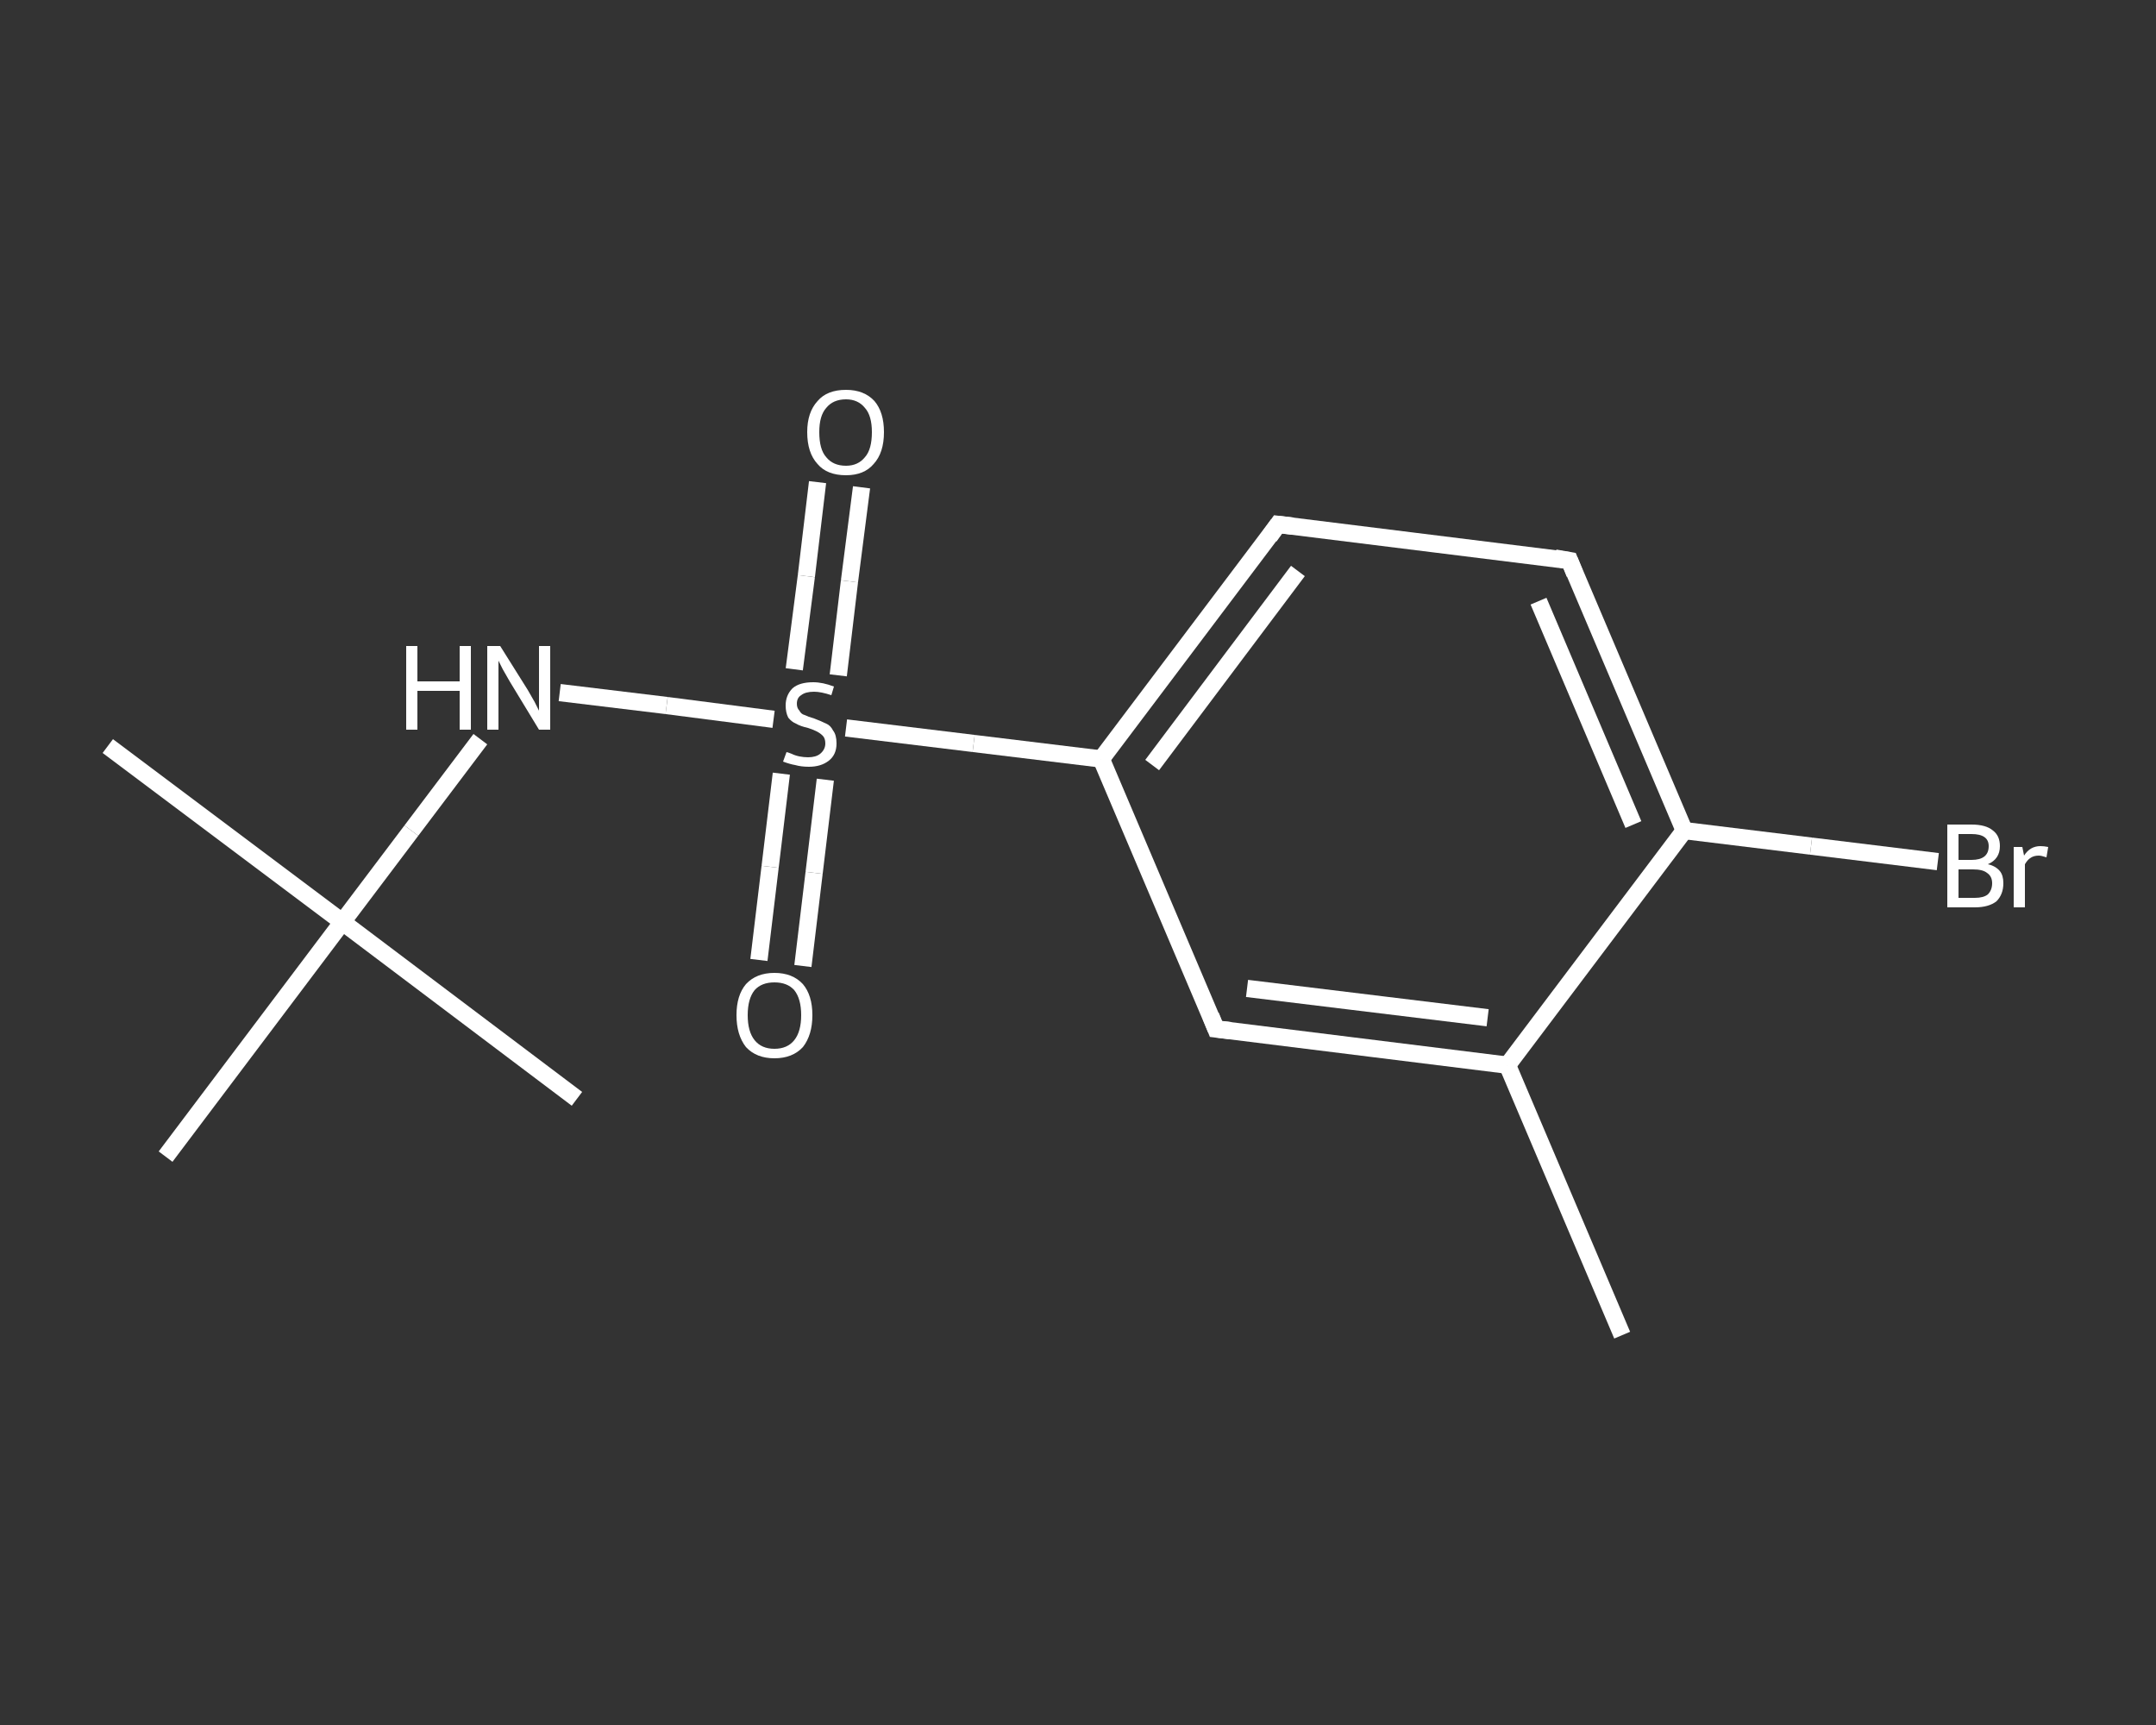 <?xml version='1.0' encoding='iso-8859-1'?>
<svg version='1.1' baseProfile='full'
              xmlns='http://www.w3.org/2000/svg'
                      xmlns:rdkit='http://www.rdkit.org/xml'
                      xmlns:xlink='http://www.w3.org/1999/xlink'
                  xml:space='preserve'
width='250px' height='200px' viewBox='0 0 250 200'>
<rect x="0" y="0" width="250" height="200" fill="#333333" stroke="none"/>
<!-- END OF HEADER -->
<rect style='opacity:1.0;fill:transparent;stroke:none' width='250.0' height='200.0' x='0.0' y='0.0'> </rect>
<path class='bond-0 atom-0 atom-1' d='M 188.1,154.8 L 174.8,123.5' style='fill:none;fill-rule:evenodd;stroke:#FFFFFF;stroke-width:2.0px;stroke-linecap:butt;stroke-linejoin:miter;stroke-opacity:1' />
<path class='bond-1 atom-1 atom-2' d='M 174.8,123.5 L 141.0,119.3' style='fill:none;fill-rule:evenodd;stroke:#FFFFFF;stroke-width:2.0px;stroke-linecap:butt;stroke-linejoin:miter;stroke-opacity:1' />
<path class='bond-1 atom-1 atom-2' d='M 172.5,118.0 L 144.6,114.6' style='fill:none;fill-rule:evenodd;stroke:#FFFFFF;stroke-width:2.0px;stroke-linecap:butt;stroke-linejoin:miter;stroke-opacity:1' />
<path class='bond-2 atom-2 atom-3' d='M 141.0,119.3 L 127.7,88.0' style='fill:none;fill-rule:evenodd;stroke:#FFFFFF;stroke-width:2.0px;stroke-linecap:butt;stroke-linejoin:miter;stroke-opacity:1' />
<path class='bond-3 atom-3 atom-4' d='M 127.7,88.0 L 112.9,86.2' style='fill:none;fill-rule:evenodd;stroke:#FFFFFF;stroke-width:2.0px;stroke-linecap:butt;stroke-linejoin:miter;stroke-opacity:1' />
<path class='bond-3 atom-3 atom-4' d='M 112.9,86.2 L 98.1,84.4' style='fill:none;fill-rule:evenodd;stroke:#FFFFFF;stroke-width:2.0px;stroke-linecap:butt;stroke-linejoin:miter;stroke-opacity:1' />
<path class='bond-4 atom-4 atom-5' d='M 97.2,78.3 L 98.5,67.4' style='fill:none;fill-rule:evenodd;stroke:#FFFFFF;stroke-width:2.0px;stroke-linecap:butt;stroke-linejoin:miter;stroke-opacity:1' />
<path class='bond-4 atom-4 atom-5' d='M 98.5,67.4 L 99.9,56.5' style='fill:none;fill-rule:evenodd;stroke:#FFFFFF;stroke-width:2.0px;stroke-linecap:butt;stroke-linejoin:miter;stroke-opacity:1' />
<path class='bond-4 atom-4 atom-5' d='M 92.1,77.6 L 93.5,66.8' style='fill:none;fill-rule:evenodd;stroke:#FFFFFF;stroke-width:2.0px;stroke-linecap:butt;stroke-linejoin:miter;stroke-opacity:1' />
<path class='bond-4 atom-4 atom-5' d='M 93.5,66.8 L 94.8,55.9' style='fill:none;fill-rule:evenodd;stroke:#FFFFFF;stroke-width:2.0px;stroke-linecap:butt;stroke-linejoin:miter;stroke-opacity:1' />
<path class='bond-5 atom-4 atom-6' d='M 90.6,89.7 L 89.3,100.5' style='fill:none;fill-rule:evenodd;stroke:#FFFFFF;stroke-width:2.0px;stroke-linecap:butt;stroke-linejoin:miter;stroke-opacity:1' />
<path class='bond-5 atom-4 atom-6' d='M 89.3,100.5 L 88.0,111.3' style='fill:none;fill-rule:evenodd;stroke:#FFFFFF;stroke-width:2.0px;stroke-linecap:butt;stroke-linejoin:miter;stroke-opacity:1' />
<path class='bond-5 atom-4 atom-6' d='M 95.7,90.4 L 94.4,101.2' style='fill:none;fill-rule:evenodd;stroke:#FFFFFF;stroke-width:2.0px;stroke-linecap:butt;stroke-linejoin:miter;stroke-opacity:1' />
<path class='bond-5 atom-4 atom-6' d='M 94.4,101.2 L 93.1,112.0' style='fill:none;fill-rule:evenodd;stroke:#FFFFFF;stroke-width:2.0px;stroke-linecap:butt;stroke-linejoin:miter;stroke-opacity:1' />
<path class='bond-6 atom-4 atom-7' d='M 89.7,83.4 L 77.3,81.8' style='fill:none;fill-rule:evenodd;stroke:#FFFFFF;stroke-width:2.0px;stroke-linecap:butt;stroke-linejoin:miter;stroke-opacity:1' />
<path class='bond-6 atom-4 atom-7' d='M 77.3,81.8 L 64.9,80.3' style='fill:none;fill-rule:evenodd;stroke:#FFFFFF;stroke-width:2.0px;stroke-linecap:butt;stroke-linejoin:miter;stroke-opacity:1' />
<path class='bond-7 atom-7 atom-8' d='M 55.7,85.7 L 47.7,96.3' style='fill:none;fill-rule:evenodd;stroke:#FFFFFF;stroke-width:2.0px;stroke-linecap:butt;stroke-linejoin:miter;stroke-opacity:1' />
<path class='bond-7 atom-7 atom-8' d='M 47.7,96.3 L 39.7,106.9' style='fill:none;fill-rule:evenodd;stroke:#FFFFFF;stroke-width:2.0px;stroke-linecap:butt;stroke-linejoin:miter;stroke-opacity:1' />
<path class='bond-8 atom-8 atom-9' d='M 39.7,106.9 L 12.5,86.5' style='fill:none;fill-rule:evenodd;stroke:#FFFFFF;stroke-width:2.0px;stroke-linecap:butt;stroke-linejoin:miter;stroke-opacity:1' />
<path class='bond-9 atom-8 atom-10' d='M 39.7,106.9 L 66.9,127.4' style='fill:none;fill-rule:evenodd;stroke:#FFFFFF;stroke-width:2.0px;stroke-linecap:butt;stroke-linejoin:miter;stroke-opacity:1' />
<path class='bond-10 atom-8 atom-11' d='M 39.7,106.9 L 19.2,134.1' style='fill:none;fill-rule:evenodd;stroke:#FFFFFF;stroke-width:2.0px;stroke-linecap:butt;stroke-linejoin:miter;stroke-opacity:1' />
<path class='bond-11 atom-3 atom-12' d='M 127.7,88.0 L 148.2,60.8' style='fill:none;fill-rule:evenodd;stroke:#FFFFFF;stroke-width:2.0px;stroke-linecap:butt;stroke-linejoin:miter;stroke-opacity:1' />
<path class='bond-11 atom-3 atom-12' d='M 133.6,88.7 L 150.5,66.2' style='fill:none;fill-rule:evenodd;stroke:#FFFFFF;stroke-width:2.0px;stroke-linecap:butt;stroke-linejoin:miter;stroke-opacity:1' />
<path class='bond-12 atom-12 atom-13' d='M 148.2,60.8 L 182.0,65.0' style='fill:none;fill-rule:evenodd;stroke:#FFFFFF;stroke-width:2.0px;stroke-linecap:butt;stroke-linejoin:miter;stroke-opacity:1' />
<path class='bond-13 atom-13 atom-14' d='M 182.0,65.0 L 195.3,96.3' style='fill:none;fill-rule:evenodd;stroke:#FFFFFF;stroke-width:2.0px;stroke-linecap:butt;stroke-linejoin:miter;stroke-opacity:1' />
<path class='bond-13 atom-13 atom-14' d='M 178.4,69.7 L 189.4,95.6' style='fill:none;fill-rule:evenodd;stroke:#FFFFFF;stroke-width:2.0px;stroke-linecap:butt;stroke-linejoin:miter;stroke-opacity:1' />
<path class='bond-14 atom-14 atom-15' d='M 195.3,96.3 L 210.0,98.1' style='fill:none;fill-rule:evenodd;stroke:#FFFFFF;stroke-width:2.0px;stroke-linecap:butt;stroke-linejoin:miter;stroke-opacity:1' />
<path class='bond-14 atom-14 atom-15' d='M 210.0,98.1 L 224.7,99.9' style='fill:none;fill-rule:evenodd;stroke:#FFFFFF;stroke-width:2.0px;stroke-linecap:butt;stroke-linejoin:miter;stroke-opacity:1' />
<path class='bond-15 atom-14 atom-1' d='M 195.3,96.3 L 174.8,123.5' style='fill:none;fill-rule:evenodd;stroke:#FFFFFF;stroke-width:2.0px;stroke-linecap:butt;stroke-linejoin:miter;stroke-opacity:1' />
<path d='M 142.7,119.5 L 141.0,119.3 L 140.4,117.8' style='fill:none;stroke:#FFFFFF;stroke-width:2.0px;stroke-linecap:butt;stroke-linejoin:miter;stroke-opacity:1;' />
<path d='M 147.2,62.2 L 148.2,60.8 L 149.9,61.0' style='fill:none;stroke:#FFFFFF;stroke-width:2.0px;stroke-linecap:butt;stroke-linejoin:miter;stroke-opacity:1;' />
<path d='M 180.3,64.7 L 182.0,65.0 L 182.6,66.5' style='fill:none;stroke:#FFFFFF;stroke-width:2.0px;stroke-linecap:butt;stroke-linejoin:miter;stroke-opacity:1;' />
<path class='atom-4' d='M 91.2 87.2
Q 91.3 87.2, 91.8 87.4
Q 92.2 87.6, 92.7 87.7
Q 93.2 87.8, 93.7 87.8
Q 94.6 87.8, 95.1 87.4
Q 95.7 86.9, 95.7 86.2
Q 95.7 85.6, 95.4 85.3
Q 95.1 85.0, 94.7 84.8
Q 94.3 84.6, 93.7 84.4
Q 92.8 84.2, 92.3 83.9
Q 91.8 83.7, 91.4 83.2
Q 91.1 82.6, 91.1 81.8
Q 91.1 80.6, 91.9 79.8
Q 92.7 79.1, 94.3 79.1
Q 95.4 79.1, 96.7 79.6
L 96.4 80.6
Q 95.2 80.2, 94.4 80.2
Q 93.4 80.2, 92.9 80.6
Q 92.4 80.9, 92.4 81.6
Q 92.4 82.1, 92.7 82.4
Q 92.9 82.8, 93.3 82.9
Q 93.7 83.1, 94.4 83.3
Q 95.2 83.6, 95.8 83.9
Q 96.3 84.1, 96.6 84.7
Q 97.0 85.2, 97.0 86.2
Q 97.0 87.5, 96.1 88.2
Q 95.2 88.9, 93.8 88.9
Q 92.9 88.9, 92.2 88.7
Q 91.6 88.6, 90.8 88.3
L 91.2 87.2
' fill='#FFFFFF'/>
<path class='atom-5' d='M 93.6 50.1
Q 93.6 47.8, 94.8 46.5
Q 95.9 45.2, 98.1 45.2
Q 100.2 45.2, 101.4 46.5
Q 102.5 47.8, 102.5 50.1
Q 102.5 52.5, 101.3 53.8
Q 100.2 55.1, 98.1 55.1
Q 95.9 55.1, 94.8 53.8
Q 93.6 52.5, 93.6 50.1
M 98.1 54.0
Q 99.5 54.0, 100.3 53.0
Q 101.1 52.1, 101.1 50.1
Q 101.1 48.2, 100.3 47.3
Q 99.5 46.3, 98.1 46.3
Q 96.6 46.3, 95.8 47.3
Q 95.0 48.2, 95.0 50.1
Q 95.0 52.1, 95.8 53.0
Q 96.6 54.0, 98.1 54.0
' fill='#FFFFFF'/>
<path class='atom-6' d='M 85.4 117.7
Q 85.4 115.4, 86.5 114.1
Q 87.7 112.8, 89.8 112.8
Q 91.9 112.8, 93.1 114.1
Q 94.2 115.4, 94.2 117.7
Q 94.2 120.0, 93.1 121.4
Q 91.9 122.7, 89.8 122.7
Q 87.7 122.7, 86.5 121.4
Q 85.4 120.0, 85.4 117.7
M 89.8 121.6
Q 91.3 121.6, 92.1 120.6
Q 92.9 119.6, 92.9 117.7
Q 92.9 115.8, 92.1 114.8
Q 91.3 113.9, 89.8 113.9
Q 88.3 113.9, 87.5 114.8
Q 86.7 115.8, 86.7 117.7
Q 86.7 119.6, 87.5 120.6
Q 88.3 121.6, 89.8 121.6
' fill='#FFFFFF'/>
<path class='atom-7' d='M 47.1 74.9
L 48.4 74.9
L 48.4 79.0
L 53.3 79.0
L 53.3 74.9
L 54.6 74.9
L 54.6 84.6
L 53.3 84.6
L 53.3 80.1
L 48.4 80.1
L 48.4 84.6
L 47.1 84.6
L 47.1 74.9
' fill='#FFFFFF'/>
<path class='atom-7' d='M 58.0 74.9
L 61.2 80.0
Q 61.5 80.5, 62.0 81.4
Q 62.5 82.4, 62.5 82.4
L 62.5 74.9
L 63.8 74.9
L 63.8 84.6
L 62.5 84.6
L 59.1 79.0
Q 58.7 78.3, 58.3 77.6
Q 57.9 76.8, 57.8 76.6
L 57.8 84.6
L 56.5 84.6
L 56.5 74.9
L 58.0 74.9
' fill='#FFFFFF'/>
<path class='atom-15' d='M 230.5 100.2
Q 231.4 100.4, 231.9 101.0
Q 232.3 101.5, 232.3 102.4
Q 232.3 103.7, 231.5 104.5
Q 230.6 105.2, 229.0 105.2
L 225.8 105.2
L 225.8 95.6
L 228.6 95.6
Q 230.3 95.6, 231.1 96.3
Q 231.9 96.9, 231.9 98.1
Q 231.9 99.6, 230.5 100.2
M 227.1 96.7
L 227.1 99.7
L 228.6 99.7
Q 229.6 99.7, 230.1 99.3
Q 230.6 98.9, 230.6 98.1
Q 230.6 96.7, 228.6 96.7
L 227.1 96.7
M 229.0 104.1
Q 230.0 104.1, 230.5 103.7
Q 231.0 103.2, 231.0 102.4
Q 231.0 101.6, 230.4 101.2
Q 229.9 100.8, 228.8 100.8
L 227.1 100.8
L 227.1 104.1
L 229.0 104.1
' fill='#FFFFFF'/>
<path class='atom-15' d='M 234.5 98.2
L 234.7 99.2
Q 235.4 98.1, 236.6 98.1
Q 237.0 98.1, 237.5 98.2
L 237.3 99.4
Q 236.7 99.2, 236.4 99.2
Q 235.8 99.2, 235.4 99.5
Q 235.1 99.7, 234.8 100.2
L 234.8 105.2
L 233.5 105.2
L 233.5 98.2
L 234.5 98.2
' fill='#FFFFFF'/>
</svg>
